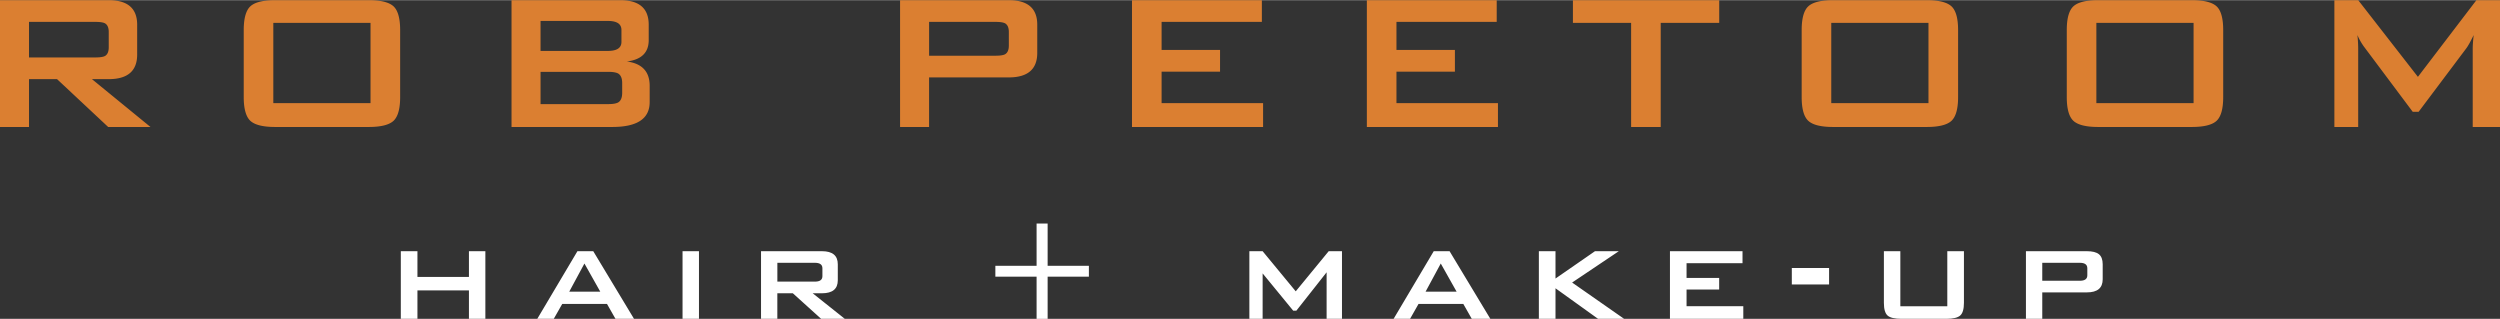 <svg xmlns="http://www.w3.org/2000/svg" width="2500" height="319" viewBox="0 0 203.311 25.914"><rect x="0" y="0" width="203.311" height="25.914" fill="#333333" stroke="none"/><g fill="#db7f31"><path d="M0 10.312V0h8.837c1.546 0 2.318.667 2.318 2.001v2.42c0 1.334-.772 2.001-2.318 2.001H7.478l4.76 3.891h-3.44L4.639 6.422h-2.28v3.891L0 10.312zm7.763-8.546H2.359v2.891h5.403c.374 0 .634-.04.781-.12.2-.121.3-.354.3-.703V2.589c0-.348-.1-.582-.3-.703-.147-.08-.406-.12-.78-.12zM19.821 2.438c0-.959.181-1.605.54-1.938.36-.333 1.033-.5 2.021-.5h7.599c.987 0 1.66.167 2.021.5.359.333.54.979.54 1.938v5.436c0 .96-.181 1.605-.54 1.939-.36.332-1.033.499-2.021.499h-7.599c-.987 0-1.66-.167-2.021-.499-.358-.334-.54-.979-.54-1.939V2.438zm2.406 5.937h7.906V1.844h-7.906v6.531zM41.6 10.312V0h8.837c1.546 0 2.319.665 2.319 1.995v1.256c0 1.011-.593 1.59-1.779 1.735 1.238.16 1.857.821 1.857 1.982V8.29c0 1.349-1.014 2.022-3.039 2.022H41.6zm7.838-8.624h-5.479v2.438h5.479c.733 0 1.101-.244 1.101-.733v-.972c-.002-.489-.369-.733-1.101-.733zm.001 4.14H43.96v2.625h5.479c.4 0 .681-.047.84-.141.215-.133.32-.394.32-.781V6.75c0-.388-.105-.647-.32-.781-.16-.094-.44-.141-.84-.141zM73.198 10.312V0h8.838c1.546 0 2.318.665 2.318 1.994v2.293c0 1.329-.772 1.994-2.318 1.994h-6.479v4.031h-2.359zm7.764-8.546h-5.403v2.75h5.403c.374 0 .634-.04.781-.12.199-.121.3-.354.3-.703V2.589c0-.348-.101-.582-.3-.703-.147-.08-.407-.12-.781-.12zM92.059 10.312V0h10.561v1.766h-8.154v2.281h4.754v1.766h-4.754v2.562h8.254v1.938l-10.661-.001zM111.158 10.312V0h10.561v1.766h-8.153v2.281h4.754v1.766h-4.754v2.562h8.254v1.938l-10.662-.001zM135.056 1.844v8.469h-2.406V1.844h-4.733V0h11.898v1.844h-4.759zM146.52 2.438c0-.959.18-1.605.54-1.938.359-.333 1.033-.5 2.021-.5h7.6c.986 0 1.66.167 2.02.5.36.333.54.979.54 1.938v5.436c0 .96-.181 1.605-.54 1.939-.358.332-1.032.499-2.02.499h-7.6c-.986 0-1.66-.167-2.021-.499-.36-.334-.54-.979-.54-1.939V2.438zm2.406 5.937h7.906V1.844h-7.906v6.531zM168.079 2.438c0-.959.18-1.605.54-1.938.358-.333 1.032-.5 2.02-.5h7.6c.986 0 1.659.167 2.021.5s.54.979.54 1.938v5.436c0 .96-.18 1.605-.54 1.939-.36.332-1.033.499-2.021.499h-7.6c-.986 0-1.66-.167-2.02-.499-.36-.334-.54-.979-.54-1.939V2.438zm2.406 5.937h7.906V1.844h-7.906v6.531zM189.842 10.312V0h1.938l4.855 6.235L201.392 0h1.919v10.312h-2.219V3.937c0-.252.026-.619.078-1.099-.253.521-.453.88-.601 1.08l-3.877 5.16h-.479l-3.877-5.181a4.749 4.749 0 0 1-.62-1.06c.042.413.062.779.062 1.099v6.376h-1.936z"/></g><g fill="#fff"><path d="M32.596 25.914v-5.5h1.352v2.094h4.188v-2.094h1.336v5.5h-1.336v-2.312h-4.188v2.312h-1.352zM43.694 25.914l3.265-5.5h1.287l3.315 5.5h-1.508l-.689-1.211h-3.641l-.688 1.211h-1.341zm2.6-2.211h2.521l-1.287-2.287-1.234 2.287zM55.507 25.914v-5.5h1.336v5.5h-1.336zM61.89 25.914v-5.5h4.955c.858 0 1.288.354 1.288 1.065v1.302c0 .702-.429 1.055-1.288 1.055h-.755l2.613 2.078h-1.925l-2.301-2.078h-1.261v2.078H61.89zm4.381-4.556h-3.053v1.531h3.053c.407 0 .611-.147.611-.445v-.642c0-.295-.204-.444-.611-.444zM85.198 18.164v3.438h3.355v.883h-3.355v3.43H84.3v-3.43h-3.353v-.883H84.3v-3.438h.898zM101.604 25.914v-5.5h1.078l2.693 3.264 2.681-3.264h1.08v5.5h-1.25V22.13l-2.459 3.119h-.26l-2.484-3.029-.001 3.693h-1.078zM113.334 25.914l3.264-5.5h1.288l3.315 5.5h-1.51l-.688-1.211h-3.642l-.688 1.211h-1.339zm2.601-2.211h2.521l-1.287-2.287-1.234 2.287zM125.147 25.914v-5.5h1.353v2.223l3.211-2.223h1.938l-3.797 2.549 4.227 2.951h-2.119l-3.46-2.484v2.483h-1.353zM135.808 25.914v-5.5h5.901v.977h-4.551v1.195h2.652v.945h-2.652v1.358h4.615v1.022h-5.966v.003zM145.718 23.117v-1.336h3.031v1.336h-3.031zM154.544 20.414v4.477h3.819v-4.477h1.353v4.198c0 .513-.103.856-.305 1.034-.203.178-.582.268-1.138.268h-3.637c-.555 0-.932-.09-1.131-.268s-.299-.521-.299-1.034v-4.198h1.338zM164.758 25.914v-5.5h4.954c.451 0 .778.082.981.246s.307.438.307.818v1.221c0 .711-.43 1.065-1.287 1.065h-3.627v2.147h-1.328v.003zm4.382-4.556h-3.054v1.461h3.054c.406 0 .61-.147.61-.442v-.574c0-.298-.204-.445-.61-.445z"/></g></svg>